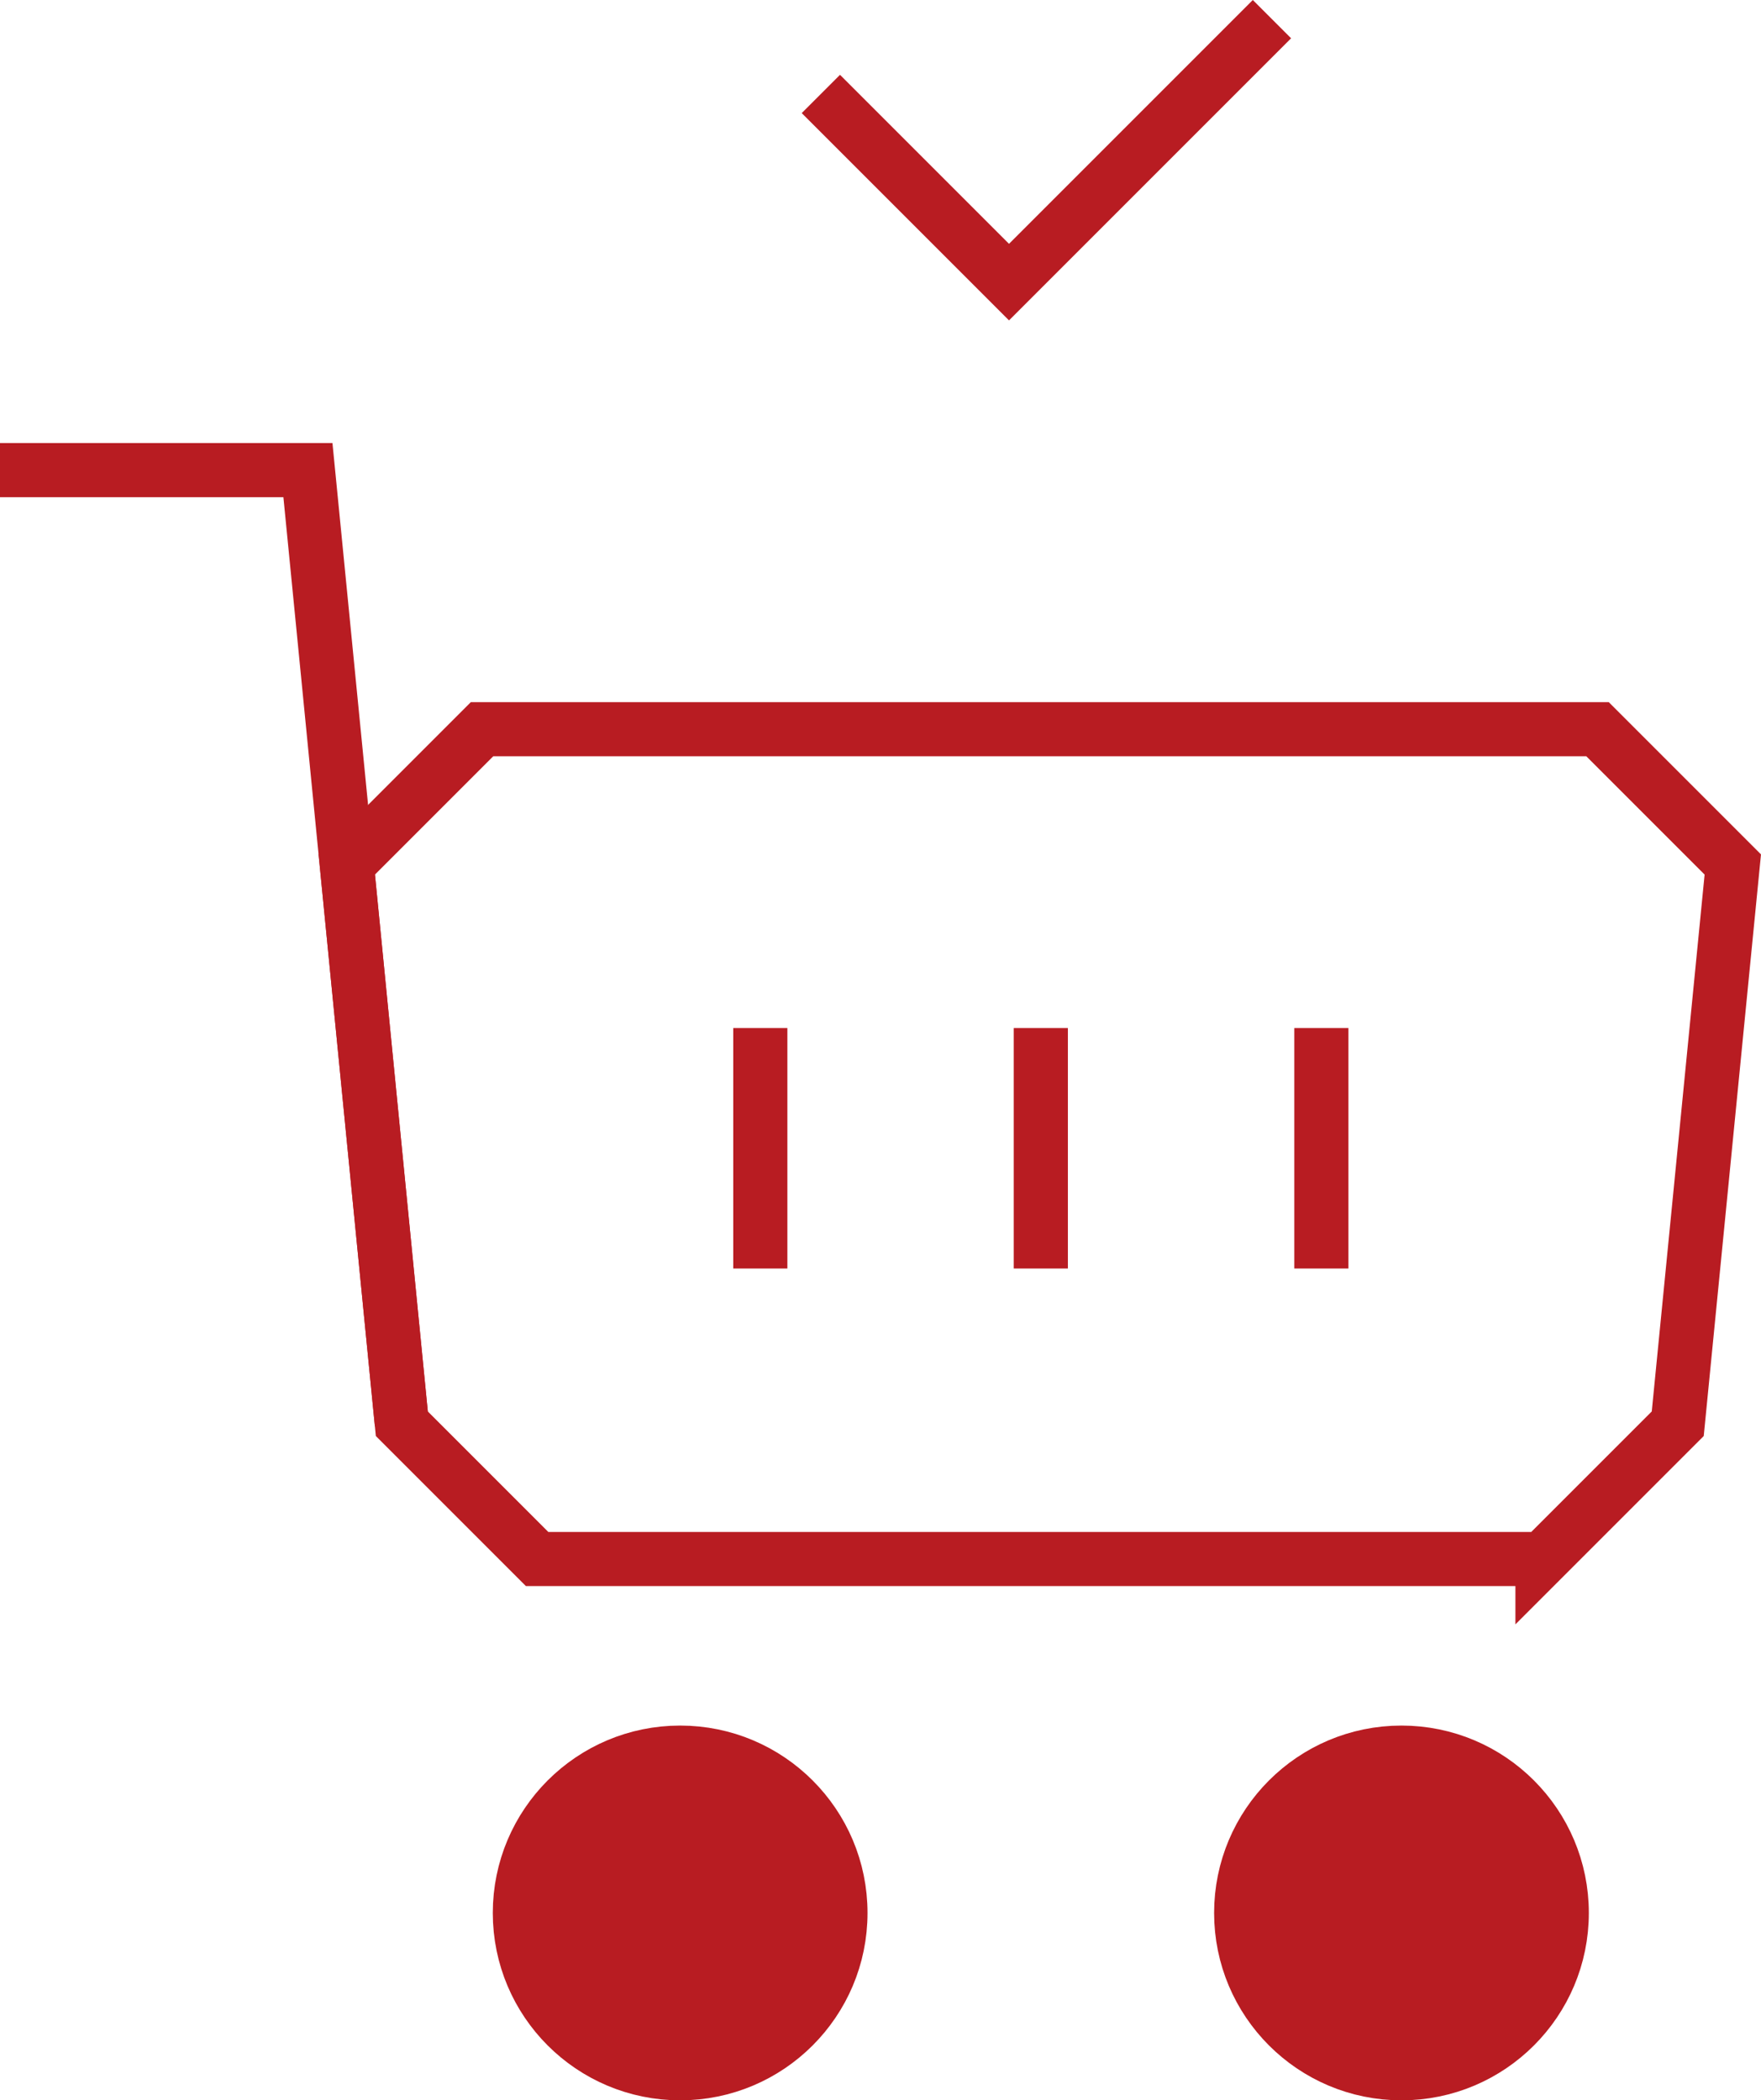 <?xml version="1.0" encoding="UTF-8"?>
<svg id="_レイヤー_1" data-name="レイヤー_1" xmlns="http://www.w3.org/2000/svg" version="1.1" viewBox="0 0 97.599 116.395">
  <!-- Generator: Adobe Illustrator 29.0.1, SVG Export Plug-In . SVG Version: 2.1.0 Build 192)  -->
  <defs>
    <style>
      .st0 {
        fill: none;
      }

      .st0, .st1 {
        stroke: #b81c22;
        stroke-miterlimit: 10;
        stroke-width: 3px;
      }

      .st1 {
        fill: #b81c22;
      }
    </style>
  </defs>
  <g>
    <g>
      <circle class="st1" cx="37.696" cy="106.011" r="8.884"/>
      <circle class="st1" cx="77.673" cy="106.011" r="8.884"/>
    </g>
    <g>
      <path class="st0" d="M85.488,86.397c2.928-2.928,4.569-4.569,7.497-7.497l3.051-30.992c-2.928-2.928-4.569-4.569-7.497-7.497H26.716c-2.928,2.928-4.569,4.569-7.497,7.497l3.051,30.992c2.928,2.928,4.569,4.569,7.497,7.497h55.721Z"/>
      <polyline class="st0" points="0 26.053 17.066 26.053 22.27 78.9"/>
      <line class="st0" x1="57.685" y1="56.972" x2="57.685" y2="70.298"/>
      <line class="st0" x1="73.233" y1="56.972" x2="73.233" y2="70.298"/>
      <line class="st0" x1="42.138" y1="56.972" x2="42.138" y2="70.298"/>
    </g>
  </g>
  <polyline class="st0" points="45.495 5.207 55.922 15.634 70.495 1.061"/>
</svg>